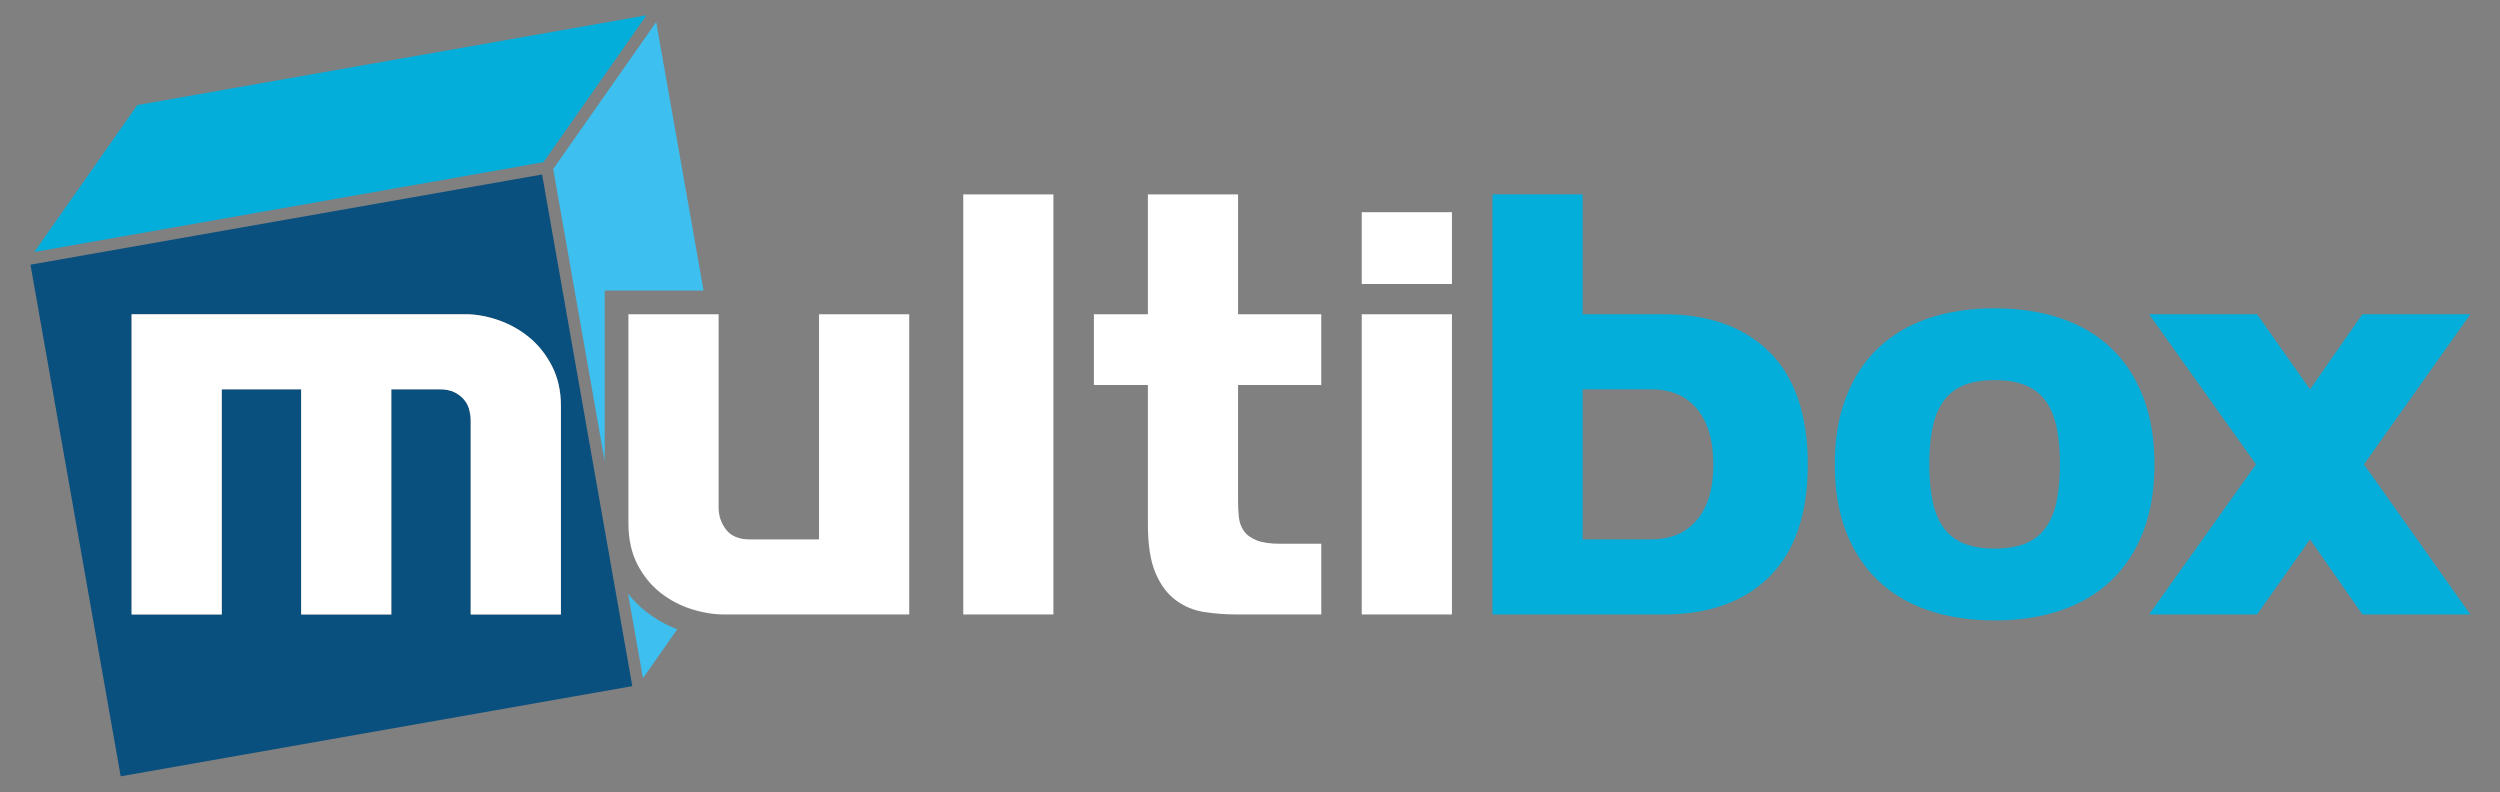 <?xml version="1.0" encoding="utf-8"?>
<!-- Generator: Adobe Illustrator 16.0.0, SVG Export Plug-In . SVG Version: 6.00 Build 0)  -->
<!DOCTYPE svg PUBLIC "-//W3C//DTD SVG 1.1//EN" "http://www.w3.org/Graphics/SVG/1.1/DTD/svg11.dtd">
<svg version="1.1" id="logo" xmlns="http://www.w3.org/2000/svg" xmlns:xlink="http://www.w3.org/1999/xlink" x="0px" y="0px"
	 width="124.62px" height="39.5px" viewBox="0 0 124.62 39.5" enable-background="new 0 0 124.62 39.5" xml:space="preserve">
<rect x="0" y="0" width="124.62" height="39.5" fill="#808080" stroke="none"/>
<g>
	<path fill="#FFFFFF" d="M52.51,30.631V9.689h-4.494v20.941H52.51z M65.863,30.631v-3.526h-2.048c-0.502,0-0.896-0.058-1.184-0.175
		s-0.498-0.273-0.633-0.472c-0.135-0.197-0.216-0.421-0.241-0.673c-0.028-0.251-0.042-0.511-0.042-0.78V19.19h4.147v-3.526h-4.147
		V9.689h-4.495v5.975h-2.691v3.526h2.691v6.945c0,1.023,0.127,1.831,0.377,2.422c0.251,0.593,0.588,1.046,1.01,1.359
		c0.422,0.314,0.896,0.512,1.427,0.593c0.529,0.081,1.081,0.121,1.655,0.121H65.863z M72.376,14.157v-3.58H67.88v3.58H72.376z
		 M72.376,30.631V15.664H67.88v14.967H72.376z M35.822,25.301v-9.637h-4.496v10.418c0,0.79,0.149,1.471,0.444,2.046
		c0.297,0.573,0.678,1.044,1.144,1.412c0.467,0.368,0.983,0.642,1.547,0.821c0.565,0.18,1.118,0.27,1.656,0.27h9.206V15.664h-4.496
		v11.225h-3.445c-0.538,0-0.933-0.16-1.185-0.483C35.948,26.082,35.822,25.714,35.822,25.301z"/>
	<path fill-rule="evenodd" clip-rule="evenodd" fill="#0A507F" d="M23.461,20.967v9.664h4.496v-10.39
		c0-0.754-0.148-1.418-0.444-1.992c-0.296-0.574-0.673-1.051-1.13-1.427c-0.458-0.377-0.969-0.664-1.535-0.861
		s-1.117-0.297-1.656-0.297H6.558v14.967h4.495V19.406h3.957l0,11.225h4.495V19.406h2.396c0.304,0,0.556,0.049,0.753,0.148
		c0.197,0.099,0.359,0.225,0.484,0.377c0.126,0.151,0.211,0.322,0.256,0.511C23.439,20.631,23.461,20.806,23.461,20.967
		 M6.016,38.698l25.503-4.496c-1.528-8.665-2.952-16.742-4.497-25.504L1.519,13.194L6.016,38.698z"/>
	<path fill-rule="evenodd" clip-rule="evenodd" fill="#04AEDA" d="M82.335,19.407c0.413,0,0.804,0.066,1.172,0.2
		c0.367,0.135,0.694,0.355,0.982,0.661c0.287,0.304,0.511,0.694,0.673,1.169c0.16,0.477,0.242,1.046,0.242,1.71
		c0,0.683-0.082,1.256-0.242,1.724c-0.162,0.465-0.386,0.852-0.673,1.157c-0.288,0.305-0.615,0.524-0.982,0.659
		c-0.368,0.134-0.759,0.201-1.172,0.201h-3.444v-7.481H82.335z M99.429,18.948c0.646,0,1.18,0.095,1.602,0.283
		c0.421,0.188,0.753,0.466,0.995,0.835c0.242,0.367,0.412,0.811,0.512,1.331c0.099,0.521,0.147,1.104,0.147,1.75
		c0,0.646-0.049,1.229-0.147,1.749c-0.1,0.521-0.27,0.965-0.512,1.333c-0.242,0.369-0.574,0.646-0.995,0.834
		c-0.422,0.189-0.956,0.283-1.602,0.283c-0.646,0-1.181-0.094-1.603-0.283c-0.422-0.188-0.754-0.465-0.996-0.834
		c-0.243-0.368-0.412-0.812-0.512-1.333c-0.099-0.52-0.146-1.103-0.146-1.749c0-0.646,0.048-1.229,0.146-1.75
		c0.1-0.521,0.269-0.964,0.512-1.331c0.242-0.369,0.574-0.646,0.996-0.835S98.782,18.948,99.429,18.948z M102.725,15.866
		c-0.978-0.331-2.076-0.497-3.296-0.497c-1.221,0-2.319,0.166-3.299,0.497c-0.977,0.332-1.812,0.826-2.503,1.479
		c-0.691,0.655-1.225,1.469-1.601,2.438c-0.377,0.969-0.566,2.09-0.566,3.364s0.189,2.396,0.566,3.365
		c0.376,0.969,0.909,1.78,1.601,2.435c0.691,0.656,1.526,1.149,2.503,1.481c0.979,0.332,2.078,0.498,3.299,0.498
		c1.22,0,2.318-0.166,3.296-0.498c0.979-0.332,1.813-0.825,2.504-1.481c0.692-0.654,1.225-1.466,1.602-2.435
		c0.378-0.97,0.565-2.091,0.565-3.365s-0.188-2.396-0.565-3.364c-0.377-0.969-0.909-1.782-1.602-2.438
		C104.538,16.692,103.703,16.198,102.725,15.866z M123.142,15.664h-5.382l-2.611,3.743l-2.639-3.743h-5.384l5.331,7.483
		l-5.331,7.483h5.384l2.639-3.742l2.611,3.742h5.382l-5.302-7.483L123.142,15.664z M90.114,23.147c0-2.458-0.633-4.321-1.897-5.585
		c-1.266-1.265-3.027-1.898-5.289-1.898h-4.037V9.688h-4.495v20.942h8.532c2.262,0,4.023-0.633,5.289-1.898
		C89.481,27.468,90.114,25.606,90.114,23.147z"/>
	<polygon fill-rule="evenodd" clip-rule="evenodd" fill="#04AEDA" points="32.226,0.761 6.843,5.237 1.708,12.561 27.091,8.085 	"/>
	<path fill-rule="evenodd" clip-rule="evenodd" fill="#3DBFEF" d="M32.05,33.808l1.71-2.438c-0.569-0.219-1.097-0.52-1.578-0.9
		c-0.33-0.259-0.621-0.554-0.875-0.878L32.05,33.808z M35.07,14.481L32.71,1.1l-5.135,7.325l2.568,14.566v-8.51H35.07z"/>
</g>
<path fill-rule="evenodd" clip-rule="evenodd" fill="#FFFFFF" d="M23.464,20.967v9.664h4.496v-10.39
	c0-0.754-0.148-1.418-0.444-1.992c-0.296-0.574-0.673-1.051-1.13-1.427c-0.458-0.377-0.969-0.664-1.535-0.861
	s-1.117-0.297-1.656-0.297H6.56v14.967h4.495V19.406h3.957l0,11.225h4.495V19.406h2.396c0.304,0,0.556,0.049,0.753,0.148
	c0.197,0.099,0.359,0.225,0.484,0.377c0.126,0.151,0.211,0.322,0.256,0.511C23.442,20.631,23.464,20.806,23.464,20.967"/>
</svg>

